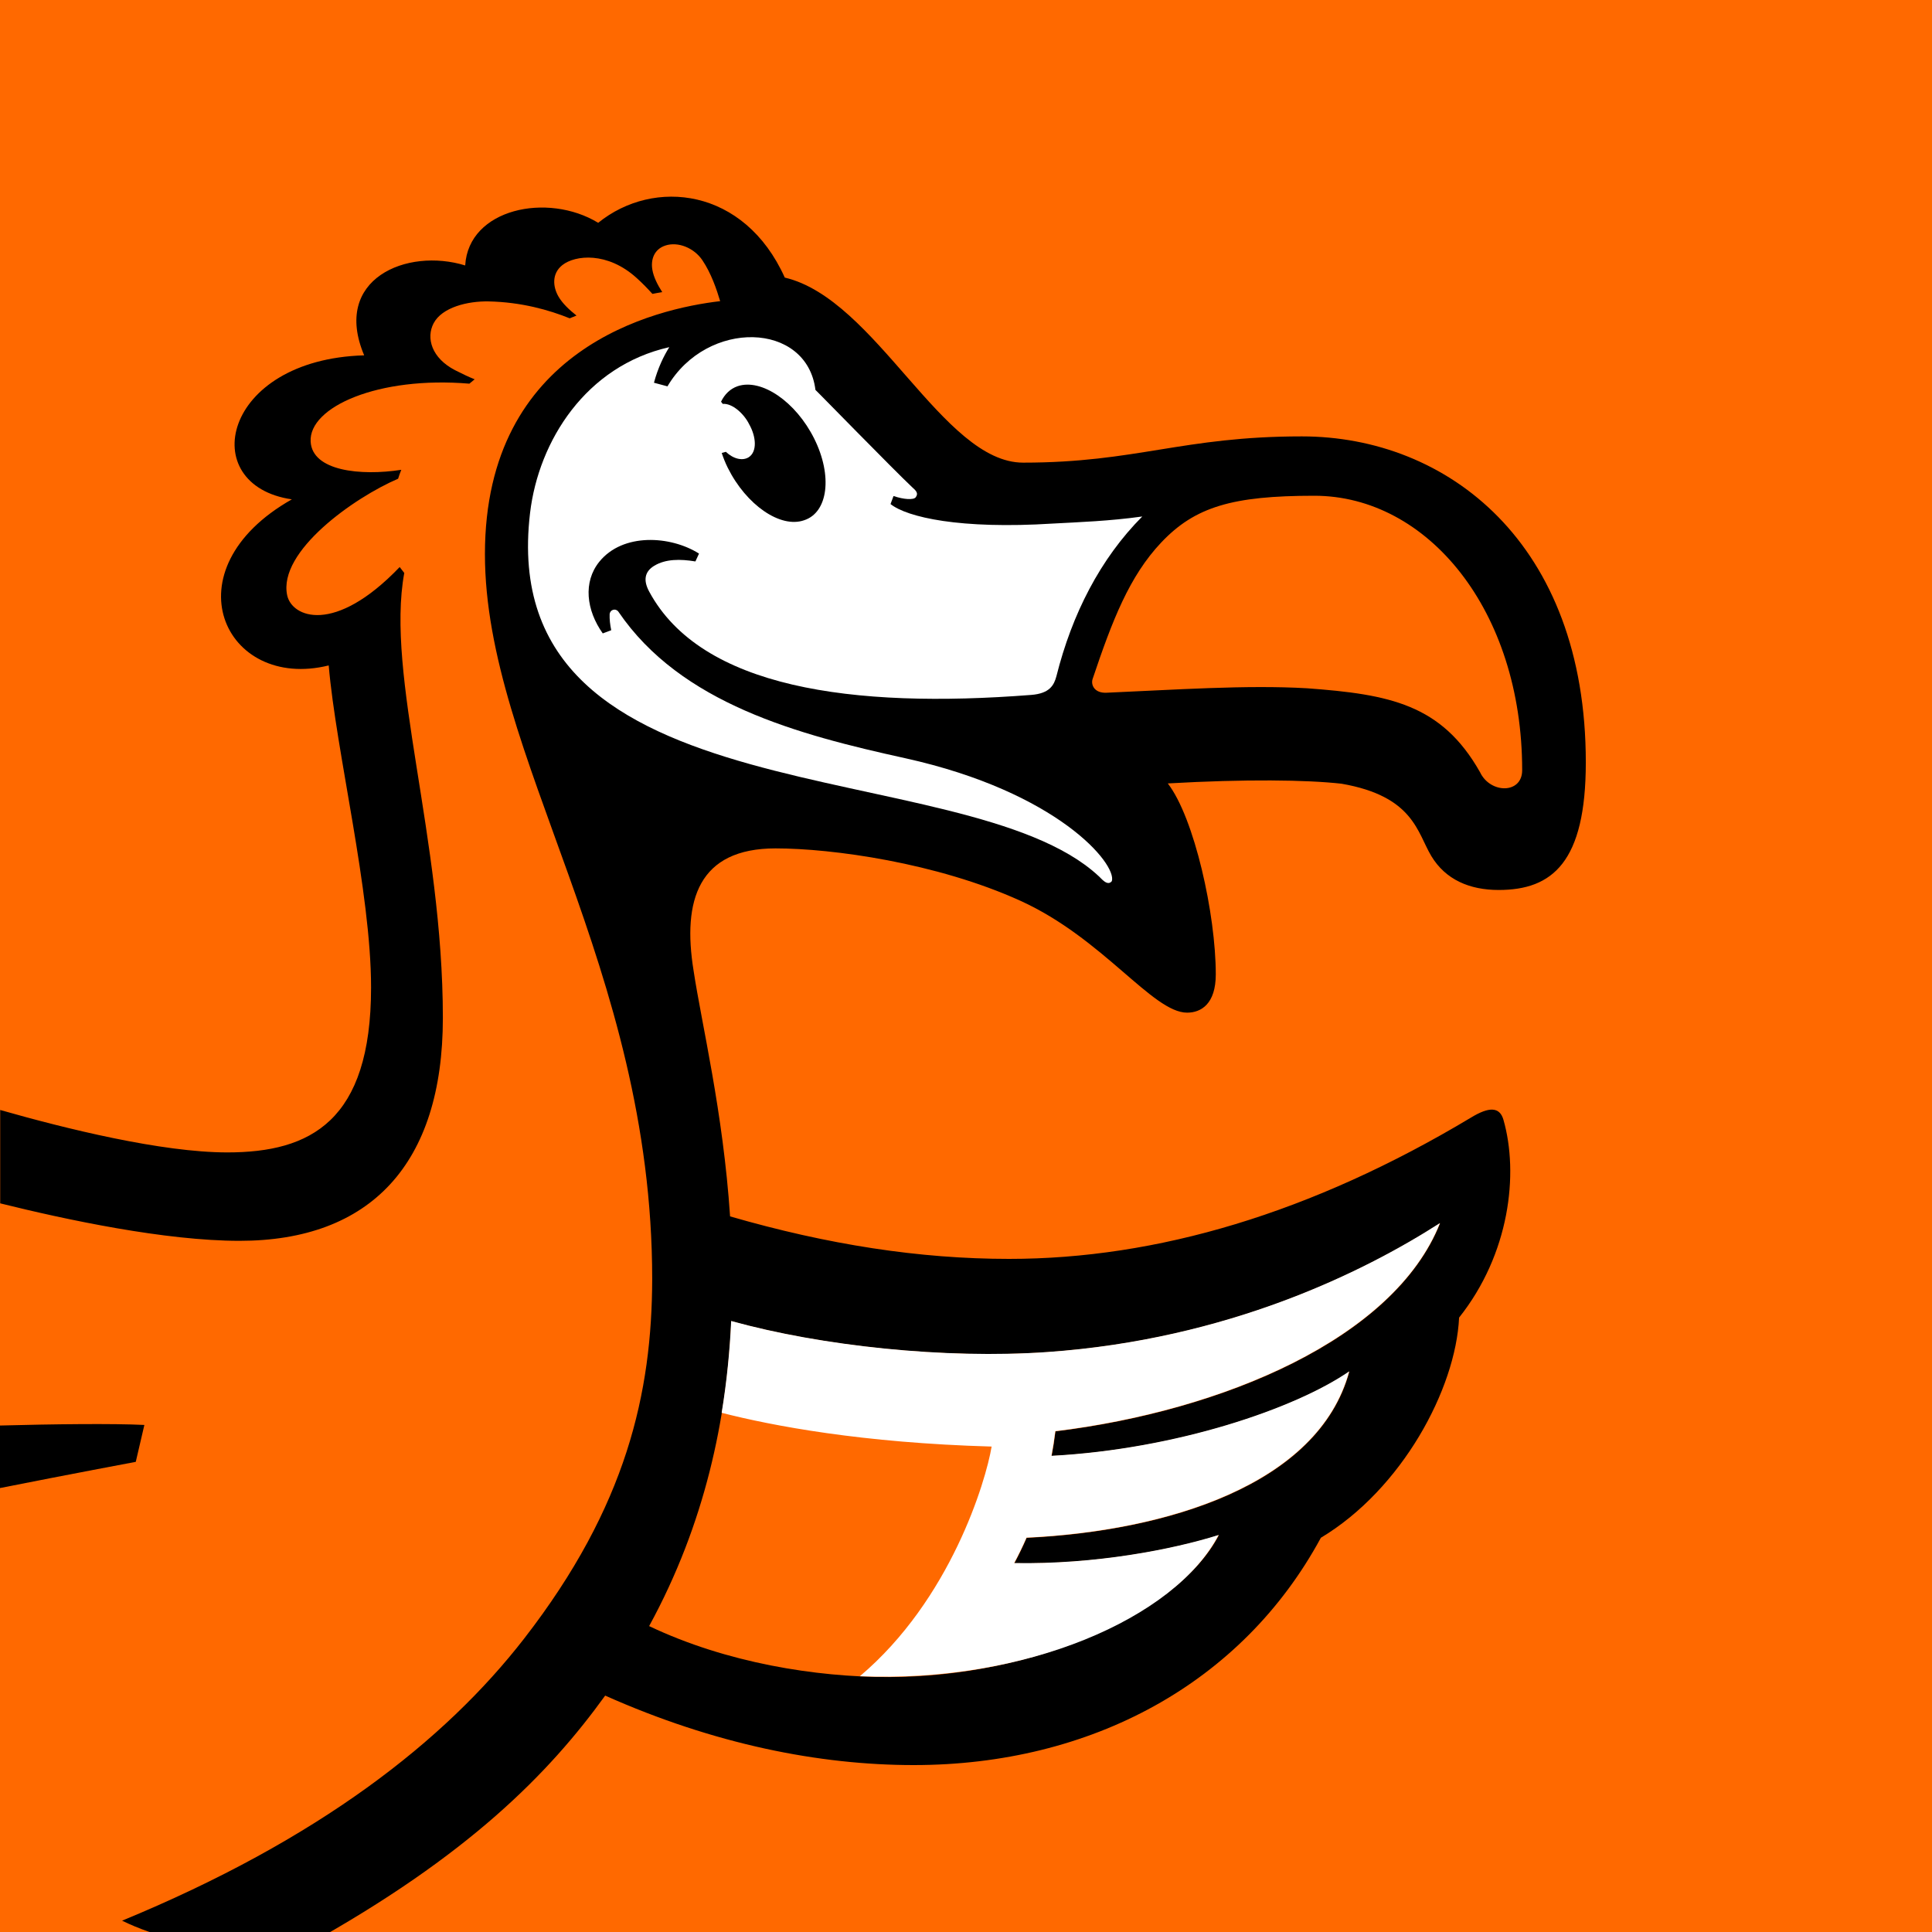 <svg width="80" height="80" viewBox="0 0 80 80" fill="none" xmlns="http://www.w3.org/2000/svg">
<rect x="0" y="0" width="80" height="80" fill="#333333" stroke="none"/>
<g clip-path="url(#clip0_9822_1598)">
<rect width="80" height="80" fill="#FF6900"/>
<path d="M18.338 42.15C18.338 34.717 15.959 27.959 16.74 23.725L16.55 23.48C13.844 26.305 12.083 25.558 11.891 24.648C11.506 22.827 14.674 20.598 16.485 19.823C16.52 19.704 16.566 19.58 16.616 19.454C14.922 19.715 12.932 19.501 12.863 18.288C12.781 16.851 15.666 15.568 19.436 15.887C19.508 15.826 19.581 15.766 19.655 15.706C19.418 15.611 19.164 15.493 18.846 15.33C17.872 14.828 17.636 13.995 17.954 13.388C18.303 12.722 19.37 12.463 20.234 12.481C21.591 12.509 22.745 12.838 23.59 13.181C23.685 13.141 23.781 13.101 23.872 13.066C23.559 12.821 23.286 12.555 23.127 12.282C22.894 11.882 22.837 11.332 23.287 10.976C23.815 10.56 25.153 10.413 26.362 11.511C26.613 11.737 26.824 11.958 27.015 12.169C27.15 12.144 27.285 12.117 27.422 12.096C27.223 11.788 27.063 11.467 27.013 11.169C26.942 10.761 27.076 10.322 27.555 10.166C28.078 9.996 28.74 10.265 29.084 10.775C29.452 11.321 29.678 11.993 29.82 12.47C27.153 12.781 20.08 14.396 20.08 22.945C20.08 31.281 27.006 40.038 27.006 52.96C26.995 57.655 25.959 62.365 21.703 67.851C18.417 72.087 13.196 76.175 5.055 79.531C6.451 80.212 8.048 80.571 9.74 80.571H12.666C19.4 76.84 22.743 73.42 25.059 70.211C29.575 72.224 33.92 73.088 37.835 73.088C45.175 73.088 51.432 69.707 54.694 63.676C58.051 61.661 60.278 57.519 60.418 54.559C62.51 51.928 62.896 48.607 62.254 46.366C62.1 45.832 61.667 45.816 60.915 46.274C54.301 50.24 47.895 52.128 41.783 52.128C38.077 52.128 34.276 51.539 30.231 50.368C29.942 46.033 29.052 42.397 28.72 40.194C28.248 37.283 28.919 35.13 32.113 35.13C34.456 35.13 38.791 35.726 42.256 37.301C45.686 38.861 47.728 41.932 49.155 41.932C49.734 41.932 50.343 41.572 50.343 40.346C50.343 37.863 49.457 33.865 48.356 32.44C51.566 32.256 54.116 32.29 55.55 32.452C58.54 32.971 58.68 34.471 59.269 35.449C59.858 36.427 60.856 36.852 62.056 36.852C64.279 36.852 65.665 35.706 65.665 31.567C65.665 22.477 59.926 18.07 53.907 18.07C48.966 18.07 47.058 19.157 42.365 19.157C39.036 19.157 36.279 12.383 32.496 11.494C30.825 7.778 27.078 7.359 24.77 9.226C22.675 7.951 19.398 8.638 19.263 10.992C16.851 10.245 13.738 11.546 15.08 14.714C9.184 14.882 8.085 20.095 12.085 20.677C6.935 23.591 9.289 28.625 13.611 27.554C13.916 31.13 15.365 36.902 15.365 40.888C15.365 46.432 12.851 47.719 9.413 47.719C6.697 47.719 2.71 46.733 0.008 45.962V49.828C2.742 50.507 6.841 51.38 9.918 51.38C15.333 51.381 18.338 48.203 18.338 42.15ZM30.283 54.707C33.993 55.738 39.122 56.288 43.377 55.989C50.855 55.465 56.47 52.68 59.63 50.653C57.731 55.449 50.61 58.427 43.706 59.27C43.662 59.619 43.61 59.961 43.547 60.29C48.727 60.014 53.645 58.331 55.874 56.793C54.599 61.51 48.264 63.406 42.513 63.679C42.351 64.05 42.179 64.399 42.003 64.731C45.352 64.791 48.559 64.17 50.47 63.568C48.751 66.85 42.816 69.443 36.772 69.443C33.802 69.443 30.095 68.864 26.879 67.333C29.203 63.081 30.098 58.723 30.283 54.707ZM45.242 28.118C46.057 25.689 46.765 23.857 48.087 22.46C49.48 20.989 51.027 20.528 54.422 20.528C59.112 20.528 63.03 25.269 63.03 31.895C63.03 32.88 61.708 32.873 61.284 31.973C59.689 29.156 57.528 28.751 54.124 28.5C51.613 28.353 48.583 28.566 45.824 28.684C45.309 28.71 45.165 28.351 45.242 28.118Z" fill="black"/>
<path d="M0 61.617C2.834 61.054 5.622 60.532 5.622 60.532L5.978 59.004C4.699 58.94 2.162 58.969 0 59.028V61.617Z" fill="black"/>
<path d="M30.543 15.992C31.533 15.659 32.955 16.636 33.717 18.167C34.478 19.697 34.291 21.215 33.301 21.541C32.319 21.889 30.903 20.912 30.137 19.373C30.034 19.166 29.953 18.96 29.885 18.757L30.057 18.709C30.374 19.01 30.753 19.093 31.006 18.931C31.354 18.702 31.318 18.094 31.023 17.57C30.813 17.14 30.328 16.691 29.926 16.724L29.857 16.633C30.006 16.327 30.234 16.099 30.543 15.992ZM37.483 31.396C33.049 30.422 28.196 29.135 25.608 25.331C25.56 25.26 25.472 25.227 25.389 25.252C25.307 25.274 25.248 25.349 25.244 25.435C25.235 25.642 25.263 25.87 25.31 26.096L24.959 26.228C24.277 25.268 24.138 24.101 24.815 23.262C25.789 22.055 27.765 22.178 28.945 22.923L28.795 23.248C28.163 23.143 27.559 23.143 27.088 23.429C26.688 23.673 26.633 24.034 26.879 24.492C29.028 28.486 35.277 29.353 42.702 28.775C43.468 28.715 43.645 28.369 43.744 28C44.389 25.428 45.559 23.135 47.299 21.387C45.945 21.577 44.686 21.62 43.588 21.68C39.753 21.922 37.56 21.419 36.875 20.872L36.999 20.539C37.407 20.68 37.831 20.712 37.918 20.591C38.037 20.429 37.946 20.328 37.759 20.163C37.031 19.481 33.76 16.127 33.766 16.146C33.413 13.311 29.284 13.208 27.638 15.998L27.079 15.848C27.242 15.236 27.487 14.737 27.714 14.375C24.266 15.153 22.305 18.248 21.949 21.237C20.421 34.087 39.908 31.118 45.478 36.264C45.584 36.347 45.849 36.724 46.039 36.486C46.256 35.786 43.802 32.794 37.483 31.396Z" fill="white"/>
<path d="M59.625 50.645C56.466 52.671 50.846 55.459 43.372 55.984C39.12 56.282 33.984 55.73 30.276 54.699C30.219 55.936 30.094 57.212 29.882 58.501C31.972 59.037 35.693 59.747 41.061 59.899C40.822 61.343 39.356 66.242 35.605 69.409C42.443 69.695 48.64 67.036 50.462 63.56C48.551 64.162 45.343 64.783 41.995 64.723C42.172 64.392 42.343 64.042 42.505 63.671C48.253 63.399 54.591 61.499 55.867 56.785C53.637 58.322 48.715 60.006 43.539 60.282C43.602 59.953 43.654 59.613 43.698 59.262C50.601 58.42 57.728 55.437 59.625 50.645Z" fill="white"/>
</g>
<defs>
<clipPath id="clip0_9822_1598">
<rect width="80" height="80" fill="white"/>
</clipPath>
</defs>
</svg>
